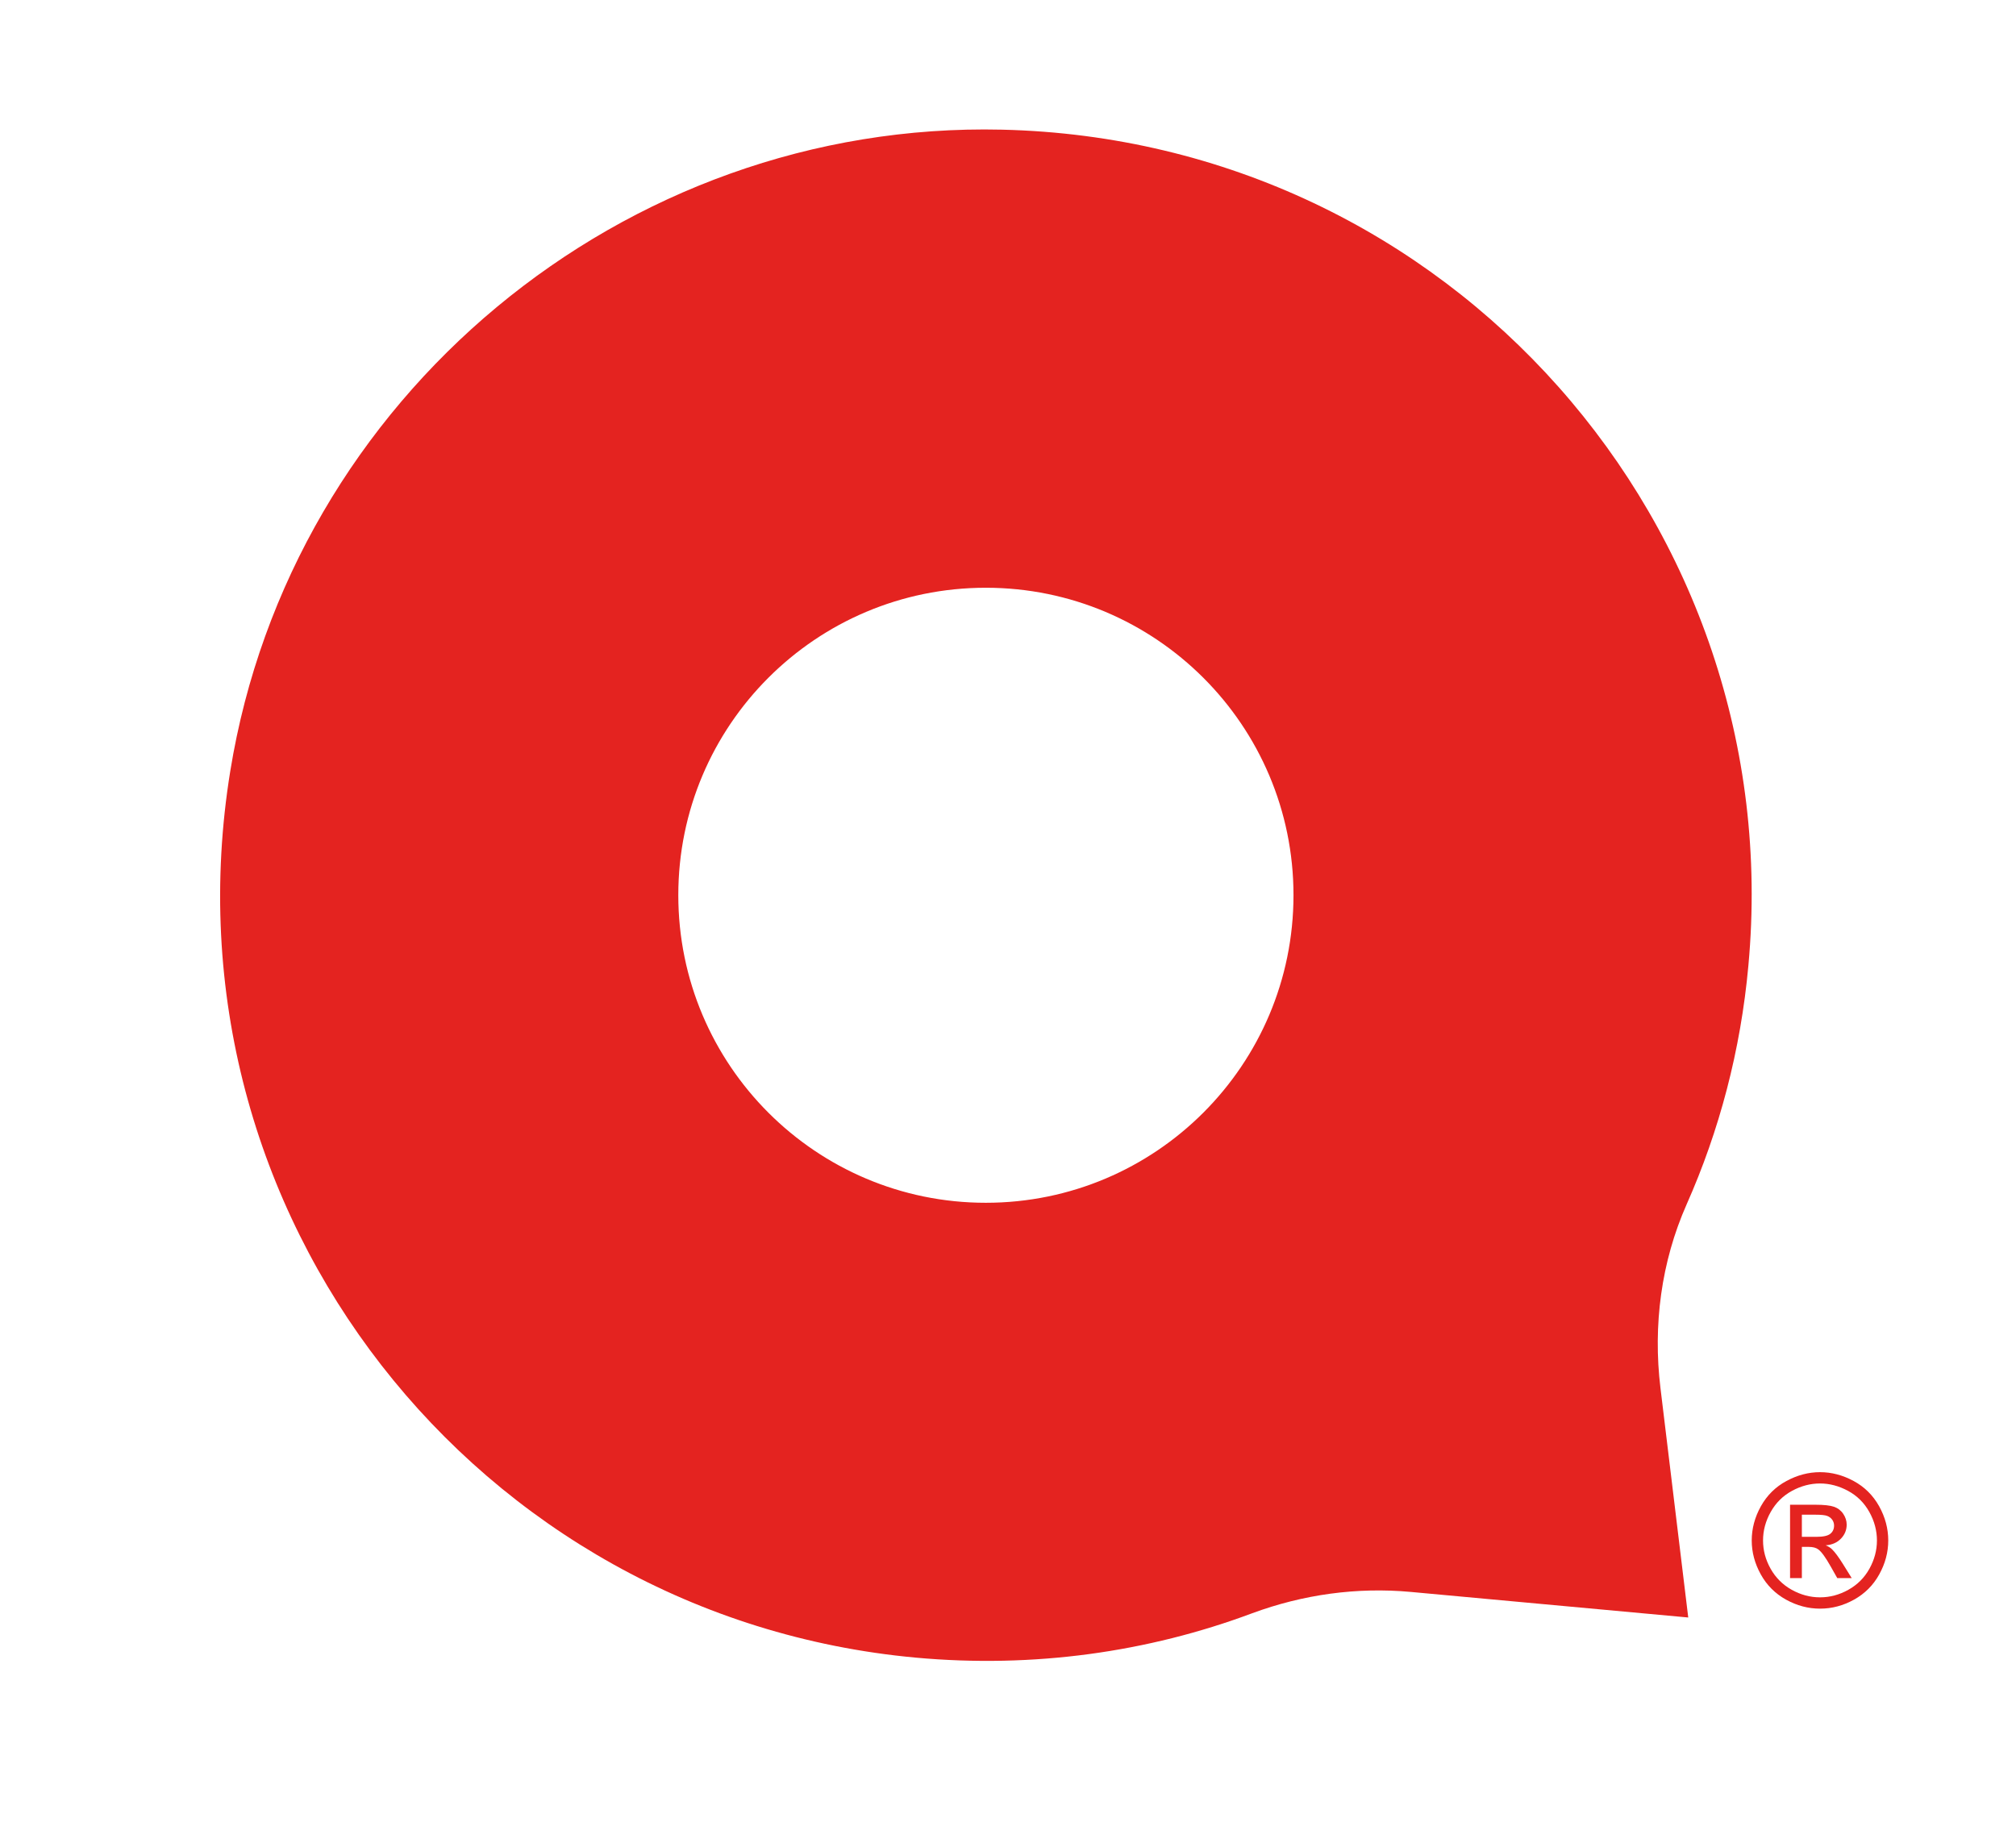 <?xml version="1.0" encoding="UTF-8"?>
<svg id="Capa_1" data-name="Capa 1" xmlns="http://www.w3.org/2000/svg" viewBox="0 0 435.06 393.24">
  <defs>
    <style>
      .cls-1 {
        fill: #e42320;
      }
    </style>
  </defs>
  <path class="cls-1" d="M392.77,317.78c2.47,0,4.89.63,7.24,1.9,2.36,1.27,4.19,3.09,5.51,5.45,1.31,2.36,1.97,4.83,1.97,7.39s-.65,4.98-1.94,7.32-3.11,4.16-5.45,5.46c-2.34,1.3-4.78,1.94-7.33,1.94s-5-.65-7.33-1.94c-2.34-1.3-4.16-3.11-5.46-5.46s-1.95-4.78-1.95-7.32.66-5.03,1.98-7.39c1.32-2.36,3.16-4.18,5.52-5.45,2.36-1.27,4.77-1.9,7.24-1.9ZM392.77,320.22c-2.07,0-4.09.53-6.04,1.59-1.96,1.06-3.49,2.58-4.6,4.55-1.11,1.97-1.66,4.03-1.66,6.16s.54,4.16,1.63,6.1c1.09,1.94,2.61,3.46,4.56,4.55,1.95,1.09,3.99,1.63,6.11,1.63s4.16-.54,6.11-1.63c1.95-1.09,3.47-2.6,4.55-4.55,1.08-1.95,1.62-3.98,1.62-6.1s-.55-4.19-1.65-6.16c-1.1-1.97-2.63-3.49-4.6-4.55s-3.98-1.59-6.03-1.59ZM386.3,340.66v-15.85h5.45c1.86,0,3.21.15,4.04.44.83.29,1.5.8,1.99,1.53.49.73.74,1.5.74,2.32,0,1.16-.41,2.17-1.24,3.03-.83.86-1.92,1.34-3.29,1.44.56.23,1.01.51,1.35.84.64.62,1.42,1.67,2.34,3.14l1.93,3.1h-3.12l-1.41-2.5c-1.11-1.97-2-3.2-2.68-3.69-.47-.36-1.15-.55-2.05-.55h-1.5v6.74h-2.56ZM388.86,331.74h3.1c1.48,0,2.5-.22,3.03-.66.54-.44.81-1.03.81-1.76,0-.47-.13-.89-.39-1.26s-.62-.65-1.08-.83-1.32-.27-2.57-.27h-2.91v4.78Z"/>
  <path class="cls-1" d="M377.31,208.4c8.74-94.71-64.29-178.15-161.07-180.41-81.65-1.91-153.49,57.78-166.55,138.48-15.49,95.55,53.18,182.6,147.89,191.34,25.5,2.34,50.2-1.19,72.63-9.57,10.96-4.05,22.6-5.68,34.23-4.61l59.89,5.52-6-49.56c-1.63-13.5.16-27.2,5.64-39.59,7.07-15.92,11.68-33.28,13.34-51.59ZM212.74,259.63c-36.65,0-66.36-29.74-66.36-66.4s29.71-66.36,66.36-66.36,66.4,29.7,66.4,66.36-29.74,66.4-66.4,66.4Z"/>
</svg>